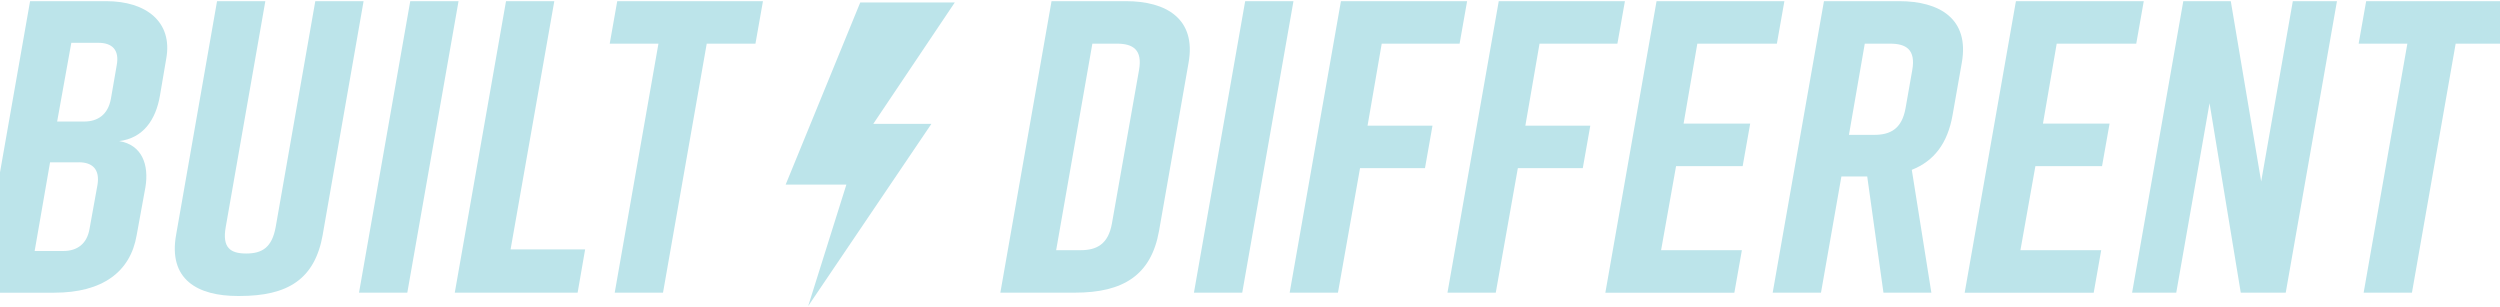 <svg width="1440" height="177" viewBox="0 0 1440 177" fill="none" xmlns="http://www.w3.org/2000/svg">
<path d="M452.537 106.34H487.512L465.519 176.27L536.474 71.365H502.993L549.947 1.436H495.498L452.537 106.34Z" fill="#BCE4EA"/>
<path d="M68.651 81.268C81.834 83.431 85.916 94.941 83.752 107.901L78.711 135.493C75.12 156.595 59.037 168.596 31.222 168.596H-12.186L17.325 0.676H61.223C84.243 0.676 99.59 12.677 95.753 33.778L92.162 54.88C89.753 69.267 82.325 79.595 68.651 81.268ZM45.386 93.491H28.835L19.957 144.572H36.508C44.427 144.572 50.182 140.49 51.609 131.612L56.16 106.429C57.587 97.551 53.282 93.469 45.364 93.469L45.386 93.491ZM32.917 70.003H48.509C56.428 70.003 62.182 65.921 63.855 57.043L67.224 37.615C68.897 28.737 64.591 24.655 56.673 24.655H41.081L32.917 69.981V70.003Z" fill="#BCE4EA"/>
<path d="M185.936 135.003C181.385 160.9 165.793 170.492 137.956 170.492H136.996C113.977 170.492 96.69 161.145 101.485 135.003L125.018 0.676H152.834L130.037 130.675C127.873 142.676 132.669 146.022 141.792 146.022C150.915 146.022 156.67 142.654 158.812 130.675L181.608 0.676H209.424L185.913 135.003H185.936Z" fill="#BCE4EA"/>
<path d="M206.792 168.573L236.303 0.676H264.118L234.608 168.573H206.792Z" fill="#BCE4EA"/>
<path d="M332.709 168.573H261.955L291.465 0.676H319.281L294.097 143.635H337.036L332.709 168.573Z" fill="#BCE4EA"/>
<path d="M435.138 25.146H407.077L381.894 168.573H354.078L379.262 25.146H351.201L355.528 0.676H439.465L435.138 25.146Z" fill="#BCE4EA"/>
<path d="M684.608 36.187L667.589 133.084C663.038 158.513 646.955 168.573 619.14 168.573H576.201L605.689 0.676H648.628C671.648 0.676 689.158 10.759 684.608 36.187ZM643.342 25.146H629.2L608.344 144.104H622.486C631.609 144.104 638.323 140.735 640.464 128.757L656.056 40.492C658.22 28.492 652.465 25.146 643.342 25.146Z" fill="#BCE4EA"/>
<path d="M687.709 168.573L717.219 0.676H745.035L715.524 168.573H687.709Z" fill="#BCE4EA"/>
<path d="M772.382 0.676H845.055L840.727 25.146H795.87L787.706 72.39H825.113L820.786 96.86H783.379L770.664 168.573H742.849L772.382 0.676Z" fill="#BCE4EA"/>
<path d="M863.279 0.676H935.952L931.624 25.146H886.767L878.603 72.39H916.01L911.683 96.86H874.276L861.561 168.573H833.746L863.279 0.676Z" fill="#BCE4EA"/>
<path d="M924.687 168.573L954.176 0.676H1027.81L1023.48 25.146H977.664L969.745 71.208H1008.11L1003.78 95.677H965.418L956.785 144.126H1003.32L998.988 168.596H924.642L924.687 168.573Z" fill="#BCE4EA"/>
<path d="M1129.99 36.187L1124.7 66.167C1121.83 82.718 1113.91 92.8 1101.19 97.819L1112.46 168.573H1084.87L1075.52 101.655H1060.64L1048.89 168.573H1021.07L1050.6 0.676H1094.01C1117.03 0.676 1134.54 10.759 1129.99 36.187ZM1088.75 25.146H1074.11L1064.99 77.676H1079.62C1088.75 77.676 1095.46 74.308 1097.6 62.33L1101.44 40.492C1103.6 28.492 1097.85 25.146 1088.73 25.146H1088.75Z" fill="#BCE4EA"/>
<path d="M1131.66 168.573L1161.17 0.676H1234.81L1230.48 25.146H1184.66L1176.74 71.208H1215.11L1210.78 95.677H1172.39L1163.76 144.126H1210.29L1205.97 168.596H1131.62L1131.66 168.573Z" fill="#BCE4EA"/>
<path d="M1228.09 168.573L1257.58 0.676H1284.93L1302.44 104.533L1320.66 0.676H1346.09L1316.58 168.573H1290.68L1272.7 59.43L1253.52 168.573H1228.09Z" fill="#BCE4EA"/>
<path d="M1442.52 25.146H1414.46L1389.28 168.573H1361.46L1386.64 25.146H1358.58L1362.91 0.676H1446.87L1442.54 25.146H1442.52Z" fill="#BCE4EA"/>
</svg>

